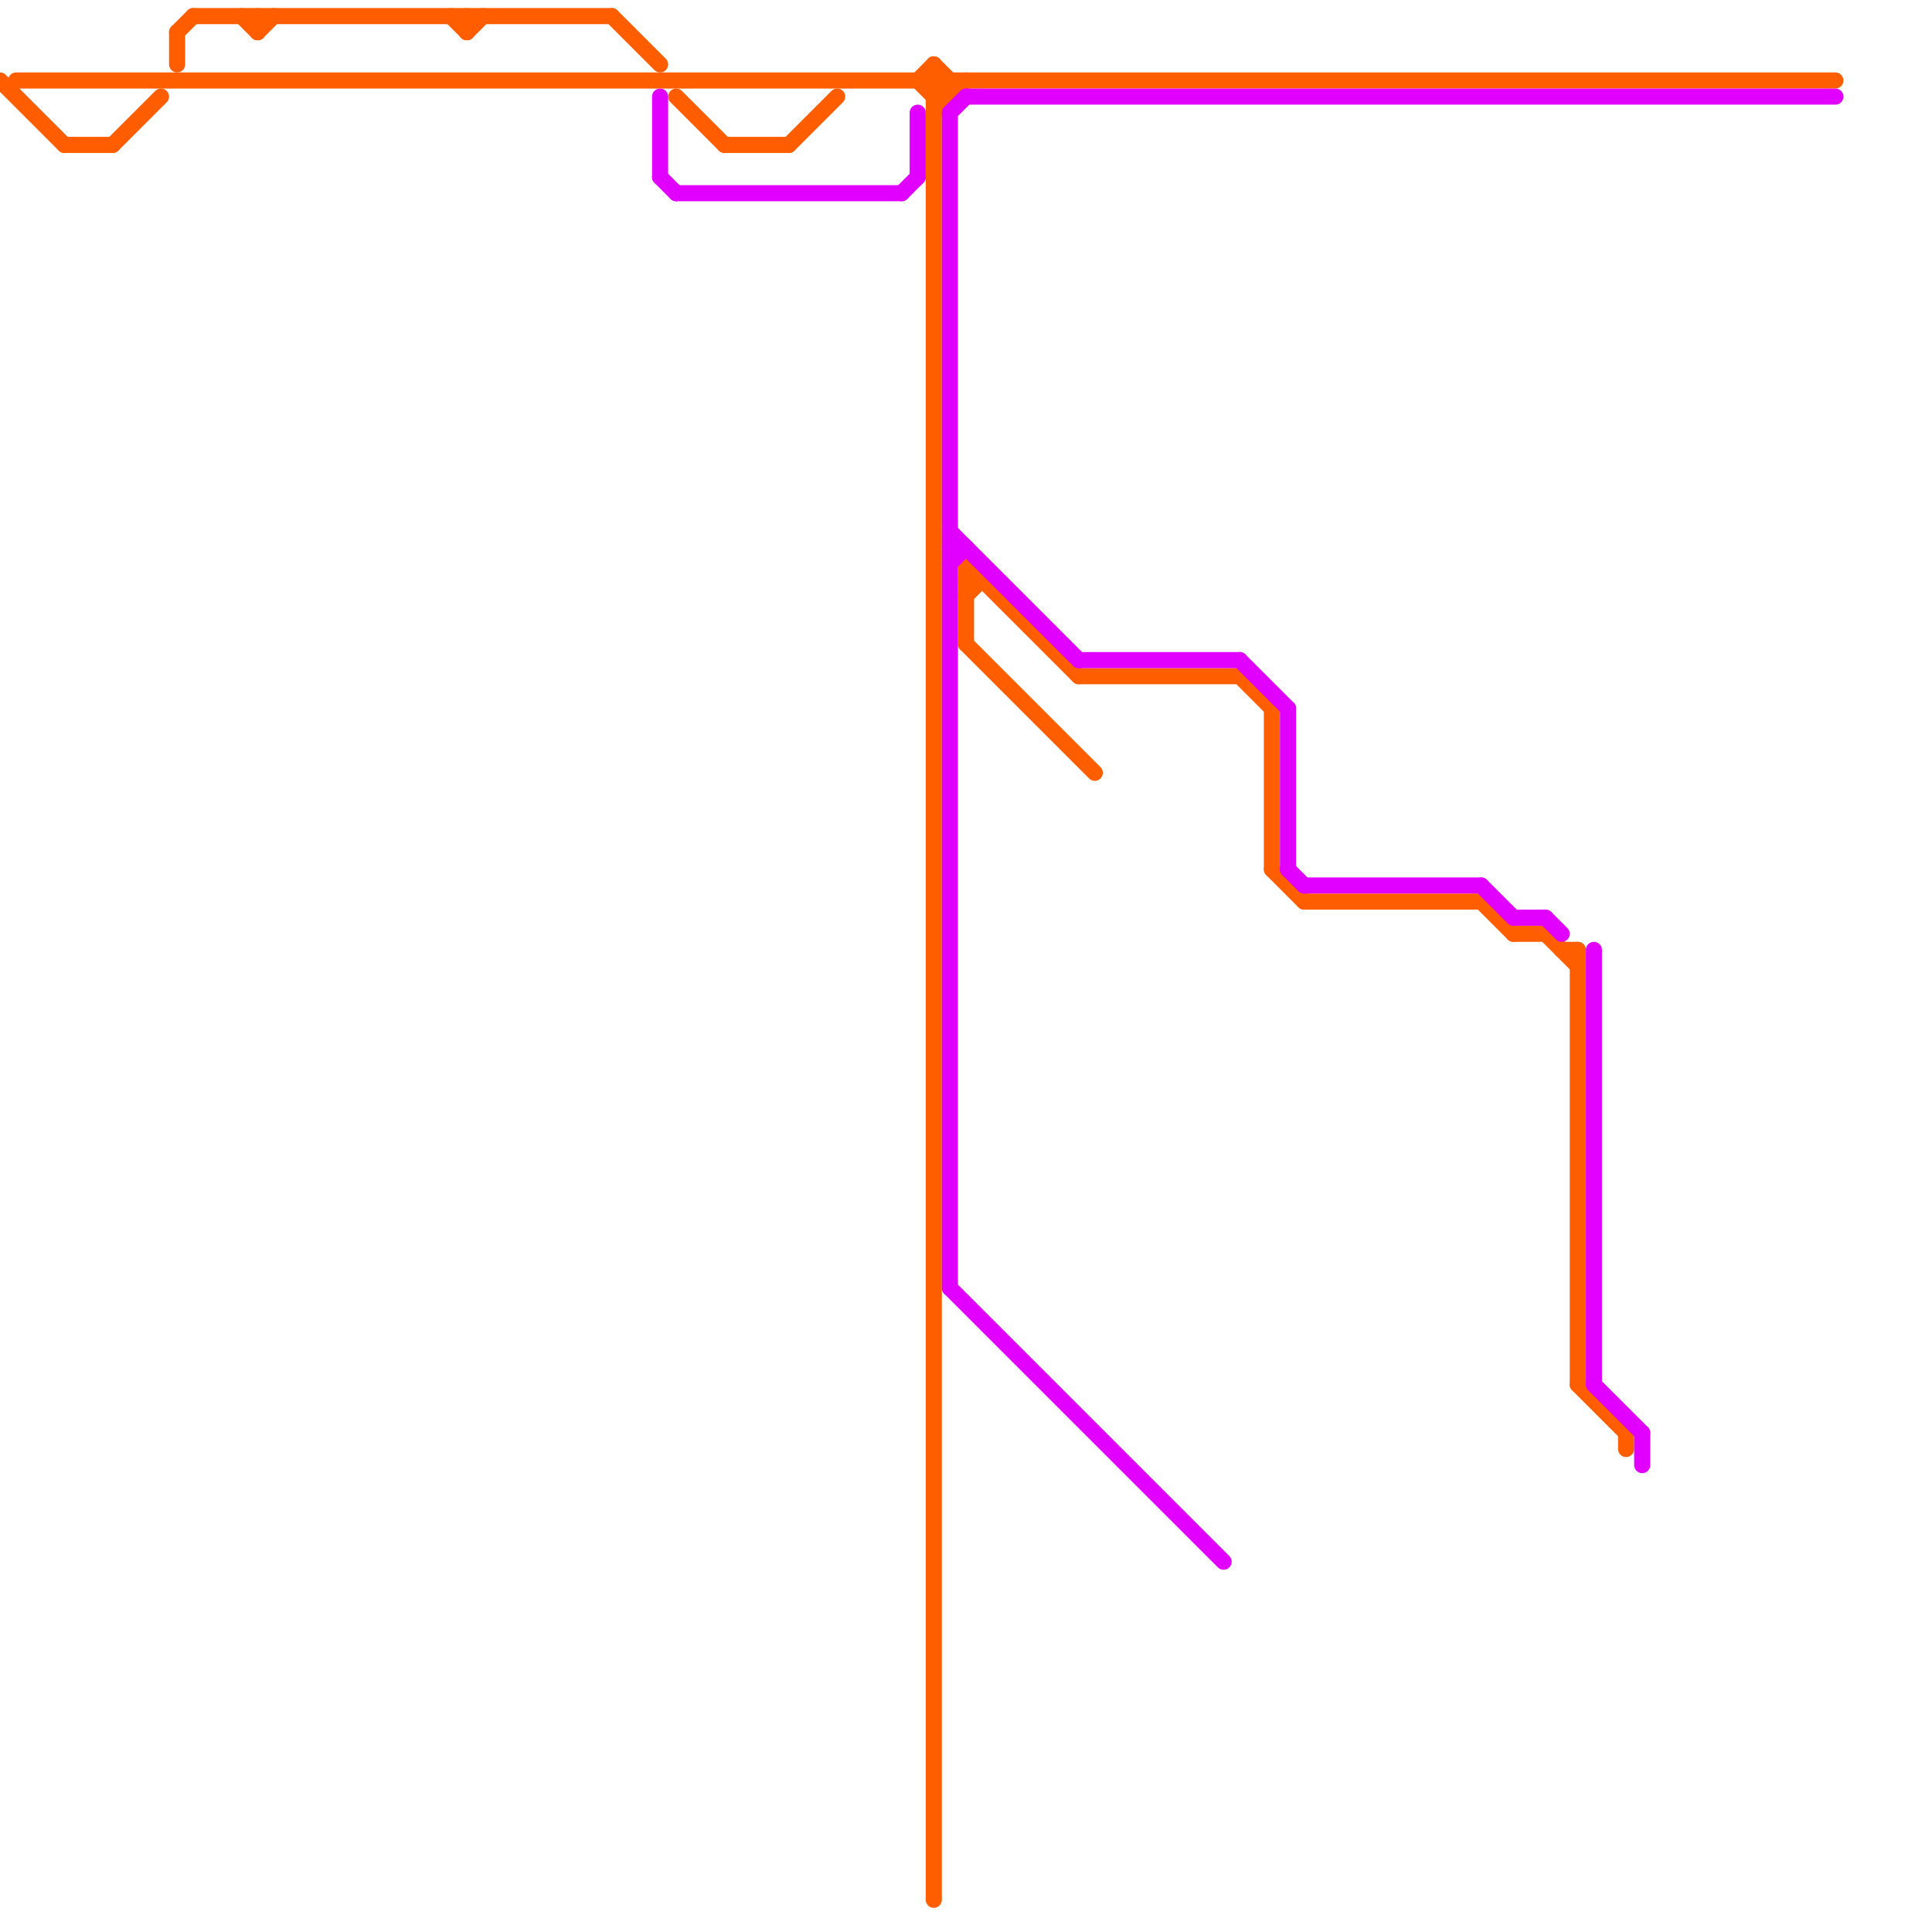 
<svg version="1.1" xmlns="http://www.w3.org/2000/svg" viewBox="0 0 120 120">
<style>text { font: 1px Helvetica; font-weight: 600; white-space: pre; dominant-baseline: central; } line { stroke-width: 1; fill: none; stroke-linecap: round; stroke-linejoin: round; } .c0 { stroke: #ff5e00 } .c1 { stroke: #ff5d00 } .c2 { stroke: #e100ff } .c3 { stroke: #e100fe }</style><defs><g id="wm-xf"><circle r="1.2" fill="#000"/><circle r="0.9" fill="#fff"/><circle r="0.6" fill="#000"/><circle r="0.3" fill="#fff"/></g><g id="wm"><circle r="0.6" fill="#000"/><circle r="0.3" fill="#fff"/></g></defs><line class="c0" x1="67" y1="42" x2="77" y2="42"/><line class="c0" x1="58" y1="6" x2="59" y2="5"/><line class="c0" x1="57" y1="5" x2="58" y2="4"/><line class="c0" x1="79" y1="54" x2="81" y2="56"/><line class="c0" x1="92" y1="56" x2="94" y2="58"/><line class="c0" x1="1" y1="5" x2="114" y2="5"/><line class="c0" x1="98" y1="86" x2="101" y2="89"/><line class="c0" x1="58" y1="4" x2="59" y2="5"/><line class="c0" x1="57" y1="5" x2="58" y2="6"/><line class="c0" x1="81" y1="56" x2="92" y2="56"/><line class="c0" x1="94" y1="58" x2="96" y2="58"/><line class="c0" x1="60" y1="40" x2="68" y2="48"/><line class="c0" x1="77" y1="42" x2="79" y2="44"/><line class="c0" x1="59" y1="5" x2="59" y2="6"/><line class="c0" x1="101" y1="89" x2="101" y2="90"/><line class="c0" x1="60" y1="36" x2="61" y2="36"/><line class="c0" x1="98" y1="59" x2="98" y2="86"/><line class="c0" x1="58" y1="7" x2="60" y2="5"/><line class="c0" x1="58" y1="5" x2="59" y2="6"/><line class="c0" x1="58" y1="4" x2="58" y2="118"/><line class="c0" x1="58" y1="6" x2="59" y2="6"/><line class="c0" x1="60" y1="37" x2="61" y2="36"/><line class="c0" x1="97" y1="59" x2="98" y2="59"/><line class="c0" x1="79" y1="44" x2="79" y2="54"/><line class="c0" x1="60" y1="35" x2="67" y2="42"/><line class="c0" x1="60" y1="35" x2="60" y2="40"/><line class="c0" x1="96" y1="58" x2="98" y2="60"/><line class="c1" x1="11" y1="2" x2="12" y2="1"/><line class="c1" x1="11" y1="2" x2="11" y2="4"/><line class="c1" x1="12" y1="1" x2="38" y2="1"/><line class="c1" x1="16" y1="1" x2="16" y2="2"/><line class="c1" x1="4" y1="9" x2="7" y2="9"/><line class="c1" x1="29" y1="1" x2="29" y2="2"/><line class="c1" x1="29" y1="2" x2="30" y2="1"/><line class="c1" x1="0" y1="5" x2="4" y2="9"/><line class="c1" x1="15" y1="1" x2="16" y2="2"/><line class="c1" x1="28" y1="1" x2="29" y2="2"/><line class="c1" x1="42" y1="6" x2="45" y2="9"/><line class="c1" x1="38" y1="1" x2="41" y2="4"/><line class="c1" x1="7" y1="9" x2="10" y2="6"/><line class="c1" x1="49" y1="9" x2="52" y2="6"/><line class="c1" x1="16" y1="2" x2="17" y2="1"/><line class="c1" x1="45" y1="9" x2="49" y2="9"/><line class="c2" x1="59" y1="7" x2="59" y2="80"/><line class="c2" x1="77" y1="41" x2="80" y2="44"/><line class="c2" x1="59" y1="7" x2="60" y2="6"/><line class="c2" x1="59" y1="33" x2="67" y2="41"/><line class="c2" x1="59" y1="35" x2="60" y2="34"/><line class="c2" x1="96" y1="57" x2="97" y2="58"/><line class="c2" x1="102" y1="89" x2="102" y2="91"/><line class="c2" x1="92" y1="55" x2="94" y2="57"/><line class="c2" x1="80" y1="54" x2="81" y2="55"/><line class="c2" x1="99" y1="86" x2="102" y2="89"/><line class="c2" x1="59" y1="34" x2="60" y2="34"/><line class="c2" x1="81" y1="55" x2="92" y2="55"/><line class="c2" x1="67" y1="41" x2="77" y2="41"/><line class="c2" x1="99" y1="59" x2="99" y2="86"/><line class="c2" x1="59" y1="80" x2="76" y2="97"/><line class="c2" x1="80" y1="44" x2="80" y2="54"/><line class="c2" x1="60" y1="6" x2="114" y2="6"/><line class="c2" x1="94" y1="57" x2="96" y2="57"/><line class="c3" x1="41" y1="6" x2="41" y2="11"/><line class="c3" x1="41" y1="11" x2="42" y2="12"/><line class="c3" x1="57" y1="7" x2="57" y2="11"/><line class="c3" x1="42" y1="12" x2="56" y2="12"/><line class="c3" x1="56" y1="12" x2="57" y2="11"/>
</svg>
